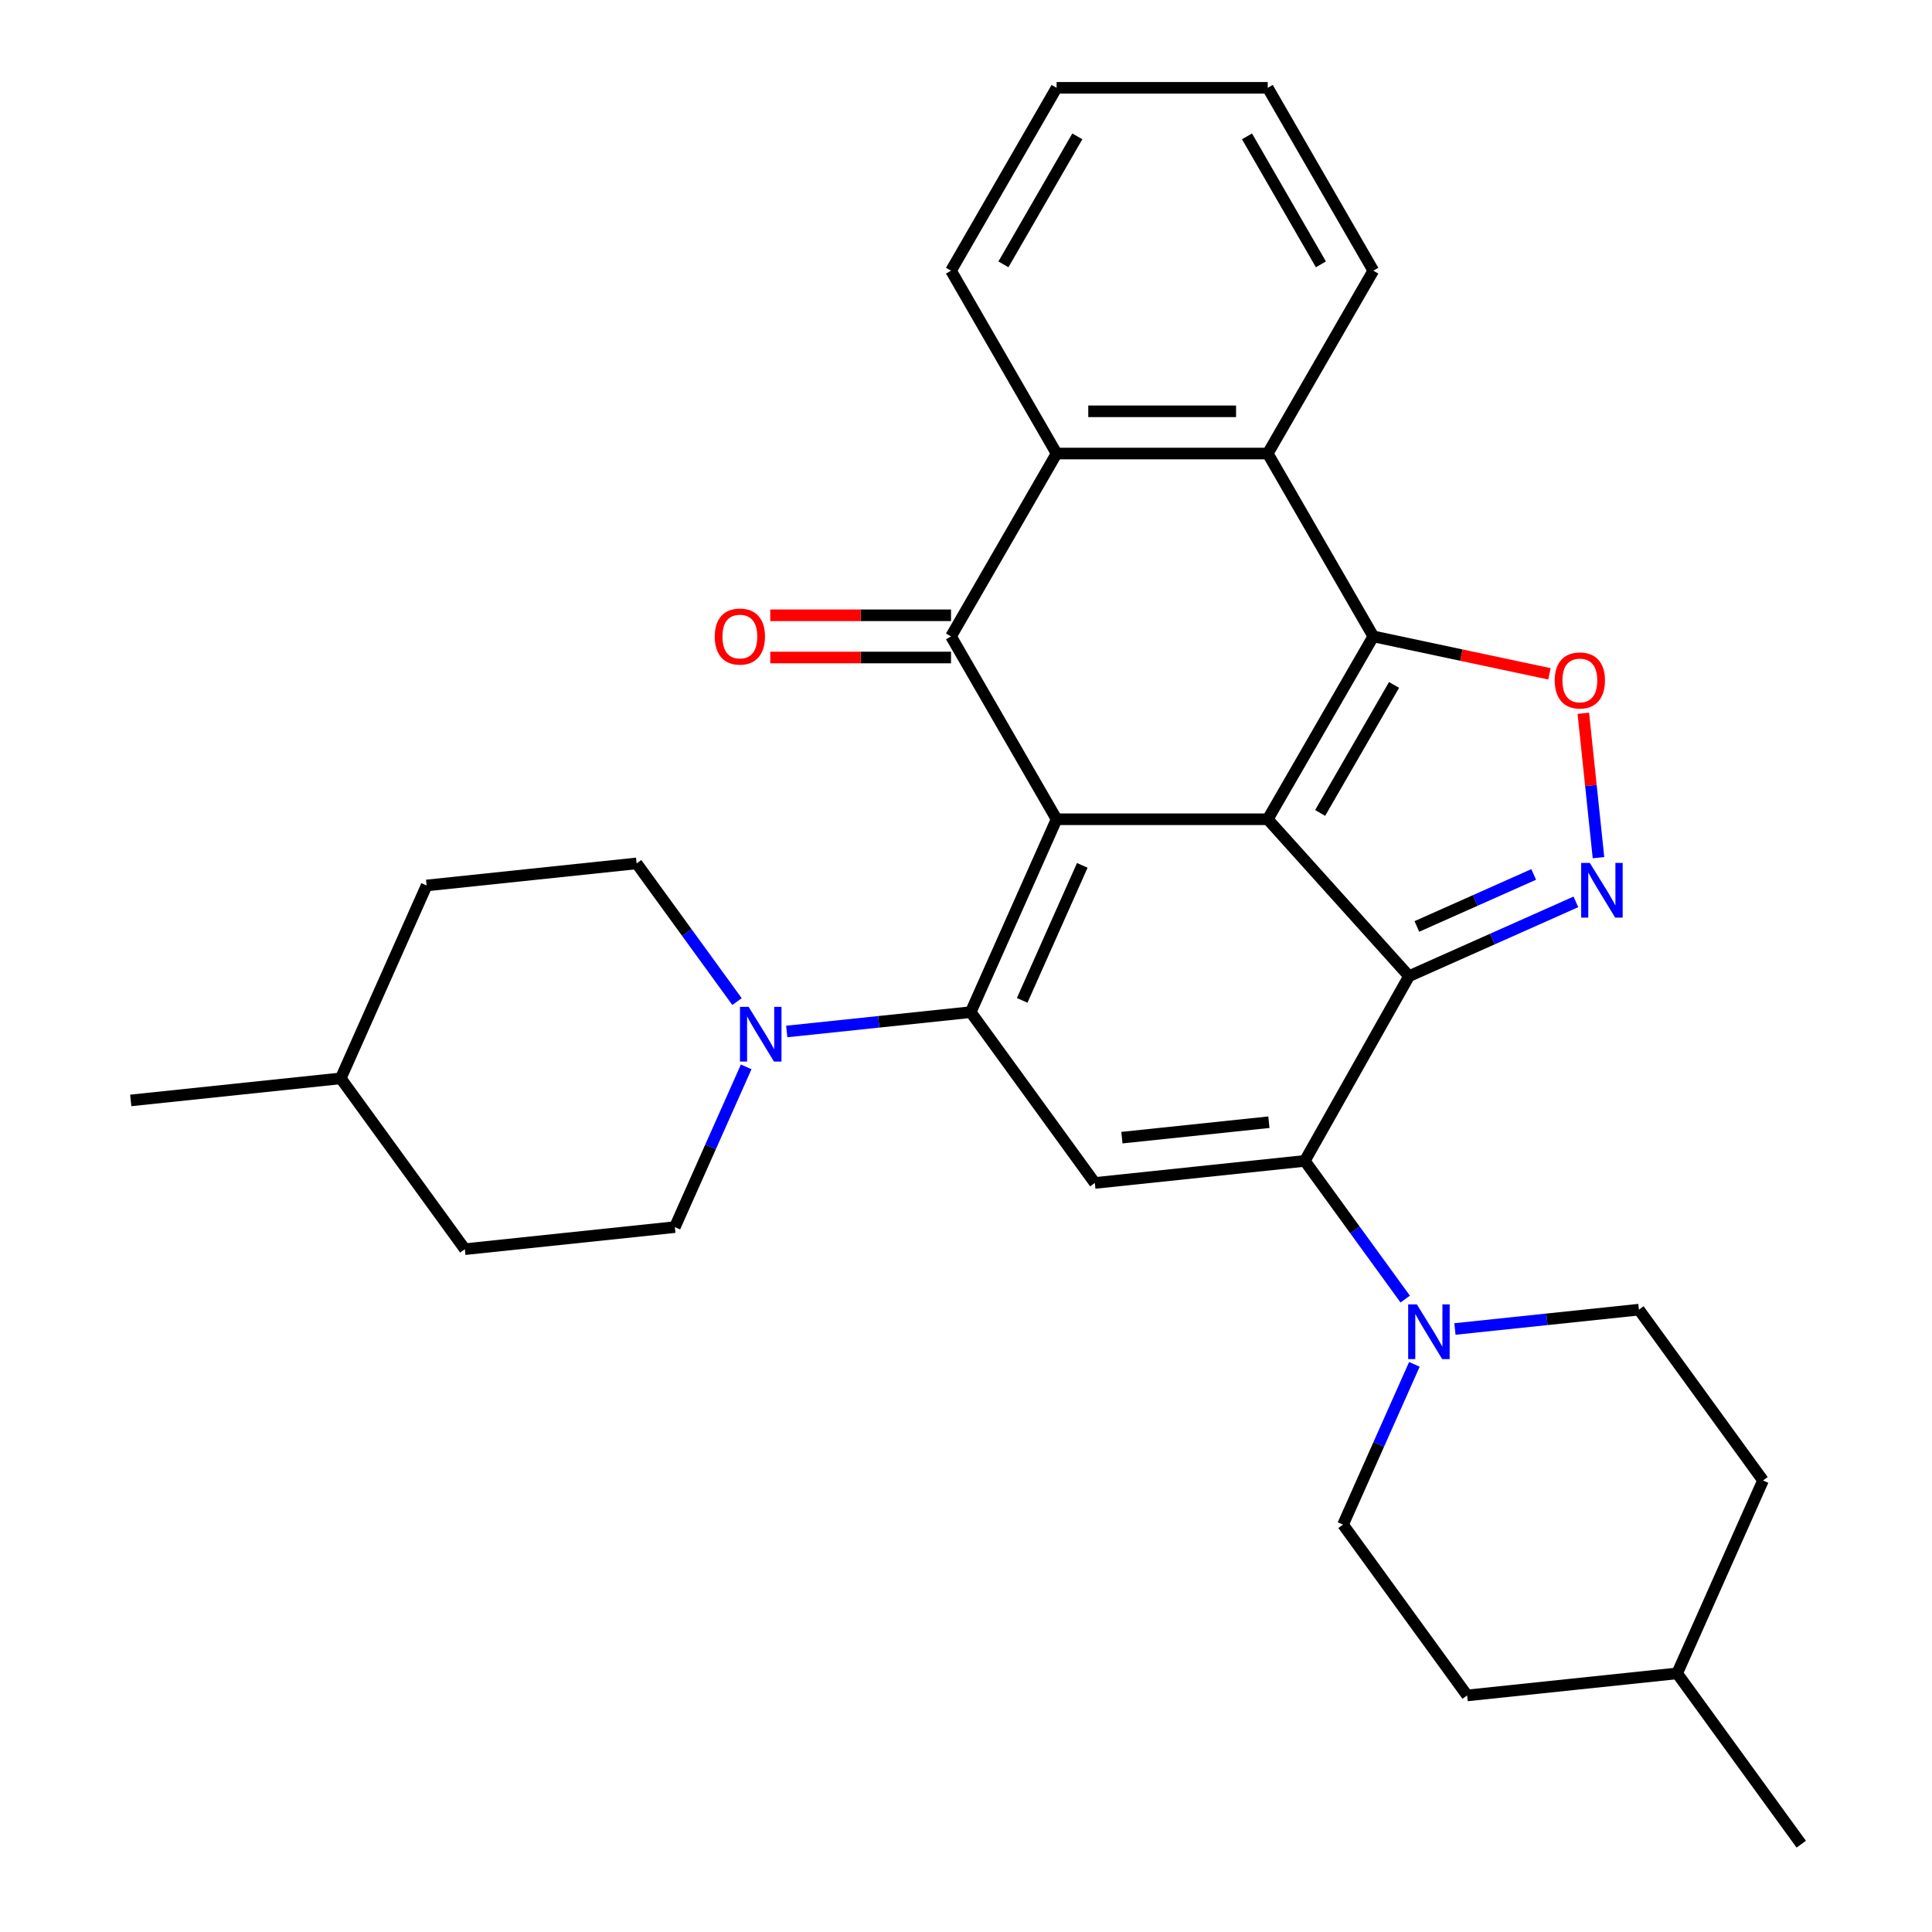 <?xml version='1.0' encoding='iso-8859-1'?>
<svg version='1.1' baseProfile='full'
              xmlns='http://www.w3.org/2000/svg'
                      xmlns:rdkit='http://www.rdkit.org/xml'
                      xmlns:xlink='http://www.w3.org/1999/xlink'
                  xml:space='preserve'
width='1000px' height='1000px' viewBox='0 0 1000 1000'>
<!-- END OF HEADER -->
<rect style='opacity:1.0;fill:#FFFFFF;stroke:none' width='1000' height='1000' x='0' y='0'> </rect>
<path class='bond-0' d='M 656.181,424.044 L 546.891,424.044' style='fill:none;fill-rule:evenodd;stroke:#000000;stroke-width:6px;stroke-linecap:butt;stroke-linejoin:miter;stroke-opacity:1' />
<path class='bond-1' d='M 656.181,424.044 L 729.309,505.262' style='fill:none;fill-rule:evenodd;stroke:#000000;stroke-width:6px;stroke-linecap:butt;stroke-linejoin:miter;stroke-opacity:1' />
<path class='bond-3' d='M 656.181,424.044 L 710.825,329.397' style='fill:none;fill-rule:evenodd;stroke:#000000;stroke-width:6px;stroke-linecap:butt;stroke-linejoin:miter;stroke-opacity:1' />
<path class='bond-3' d='M 683.307,420.776 L 721.558,354.523' style='fill:none;fill-rule:evenodd;stroke:#000000;stroke-width:6px;stroke-linecap:butt;stroke-linejoin:miter;stroke-opacity:1' />
<path class='bond-2' d='M 546.891,424.044 L 502.439,523.885' style='fill:none;fill-rule:evenodd;stroke:#000000;stroke-width:6px;stroke-linecap:butt;stroke-linejoin:miter;stroke-opacity:1' />
<path class='bond-2' d='M 560.192,447.91 L 529.075,517.799' style='fill:none;fill-rule:evenodd;stroke:#000000;stroke-width:6px;stroke-linecap:butt;stroke-linejoin:miter;stroke-opacity:1' />
<path class='bond-5' d='M 546.891,424.044 L 492.247,329.397' style='fill:none;fill-rule:evenodd;stroke:#000000;stroke-width:6px;stroke-linecap:butt;stroke-linejoin:miter;stroke-opacity:1' />
<path class='bond-4' d='M 729.309,505.262 L 675.369,600.878' style='fill:none;fill-rule:evenodd;stroke:#000000;stroke-width:6px;stroke-linecap:butt;stroke-linejoin:miter;stroke-opacity:1' />
<path class='bond-6' d='M 729.309,505.262 L 772.494,486.035' style='fill:none;fill-rule:evenodd;stroke:#000000;stroke-width:6px;stroke-linecap:butt;stroke-linejoin:miter;stroke-opacity:1' />
<path class='bond-6' d='M 772.494,486.035 L 815.678,466.808' style='fill:none;fill-rule:evenodd;stroke:#0000FF;stroke-width:6px;stroke-linecap:butt;stroke-linejoin:miter;stroke-opacity:1' />
<path class='bond-6' d='M 733.374,479.525 L 763.603,466.067' style='fill:none;fill-rule:evenodd;stroke:#000000;stroke-width:6px;stroke-linecap:butt;stroke-linejoin:miter;stroke-opacity:1' />
<path class='bond-6' d='M 763.603,466.067 L 793.832,452.608' style='fill:none;fill-rule:evenodd;stroke:#0000FF;stroke-width:6px;stroke-linecap:butt;stroke-linejoin:miter;stroke-opacity:1' />
<path class='bond-11' d='M 502.439,523.885 L 454.83,528.889' style='fill:none;fill-rule:evenodd;stroke:#000000;stroke-width:6px;stroke-linecap:butt;stroke-linejoin:miter;stroke-opacity:1' />
<path class='bond-11' d='M 454.83,528.889 L 407.221,533.893' style='fill:none;fill-rule:evenodd;stroke:#0000FF;stroke-width:6px;stroke-linecap:butt;stroke-linejoin:miter;stroke-opacity:1' />
<path class='bond-32' d='M 502.439,523.885 L 566.678,612.302' style='fill:none;fill-rule:evenodd;stroke:#000000;stroke-width:6px;stroke-linecap:butt;stroke-linejoin:miter;stroke-opacity:1' />
<path class='bond-8' d='M 710.825,329.397 L 756.41,339.086' style='fill:none;fill-rule:evenodd;stroke:#000000;stroke-width:6px;stroke-linecap:butt;stroke-linejoin:miter;stroke-opacity:1' />
<path class='bond-8' d='M 756.41,339.086 L 801.994,348.775' style='fill:none;fill-rule:evenodd;stroke:#FF0000;stroke-width:6px;stroke-linecap:butt;stroke-linejoin:miter;stroke-opacity:1' />
<path class='bond-9' d='M 710.825,329.397 L 656.181,234.749' style='fill:none;fill-rule:evenodd;stroke:#000000;stroke-width:6px;stroke-linecap:butt;stroke-linejoin:miter;stroke-opacity:1' />
<path class='bond-7' d='M 675.369,600.878 L 566.678,612.302' style='fill:none;fill-rule:evenodd;stroke:#000000;stroke-width:6px;stroke-linecap:butt;stroke-linejoin:miter;stroke-opacity:1' />
<path class='bond-7' d='M 656.78,580.853 L 580.697,588.85' style='fill:none;fill-rule:evenodd;stroke:#000000;stroke-width:6px;stroke-linecap:butt;stroke-linejoin:miter;stroke-opacity:1' />
<path class='bond-12' d='M 675.369,600.878 L 701.351,636.64' style='fill:none;fill-rule:evenodd;stroke:#000000;stroke-width:6px;stroke-linecap:butt;stroke-linejoin:miter;stroke-opacity:1' />
<path class='bond-12' d='M 701.351,636.64 L 727.334,672.402' style='fill:none;fill-rule:evenodd;stroke:#0000FF;stroke-width:6px;stroke-linecap:butt;stroke-linejoin:miter;stroke-opacity:1' />
<path class='bond-13' d='M 492.247,318.468 L 445.468,318.468' style='fill:none;fill-rule:evenodd;stroke:#000000;stroke-width:6px;stroke-linecap:butt;stroke-linejoin:miter;stroke-opacity:1' />
<path class='bond-13' d='M 445.468,318.468 L 398.69,318.468' style='fill:none;fill-rule:evenodd;stroke:#FF0000;stroke-width:6px;stroke-linecap:butt;stroke-linejoin:miter;stroke-opacity:1' />
<path class='bond-13' d='M 492.247,340.325 L 445.468,340.325' style='fill:none;fill-rule:evenodd;stroke:#000000;stroke-width:6px;stroke-linecap:butt;stroke-linejoin:miter;stroke-opacity:1' />
<path class='bond-13' d='M 445.468,340.325 L 398.69,340.325' style='fill:none;fill-rule:evenodd;stroke:#FF0000;stroke-width:6px;stroke-linecap:butt;stroke-linejoin:miter;stroke-opacity:1' />
<path class='bond-31' d='M 492.247,329.397 L 546.891,234.749' style='fill:none;fill-rule:evenodd;stroke:#000000;stroke-width:6px;stroke-linecap:butt;stroke-linejoin:miter;stroke-opacity:1' />
<path class='bond-30' d='M 827.375,443.917 L 823.448,406.552' style='fill:none;fill-rule:evenodd;stroke:#0000FF;stroke-width:6px;stroke-linecap:butt;stroke-linejoin:miter;stroke-opacity:1' />
<path class='bond-30' d='M 823.448,406.552 L 819.52,369.187' style='fill:none;fill-rule:evenodd;stroke:#FF0000;stroke-width:6px;stroke-linecap:butt;stroke-linejoin:miter;stroke-opacity:1' />
<path class='bond-10' d='M 656.181,234.749 L 546.891,234.749' style='fill:none;fill-rule:evenodd;stroke:#000000;stroke-width:6px;stroke-linecap:butt;stroke-linejoin:miter;stroke-opacity:1' />
<path class='bond-10' d='M 639.787,212.891 L 563.285,212.891' style='fill:none;fill-rule:evenodd;stroke:#000000;stroke-width:6px;stroke-linecap:butt;stroke-linejoin:miter;stroke-opacity:1' />
<path class='bond-22' d='M 656.181,234.749 L 710.825,140.102' style='fill:none;fill-rule:evenodd;stroke:#000000;stroke-width:6px;stroke-linecap:butt;stroke-linejoin:miter;stroke-opacity:1' />
<path class='bond-23' d='M 546.891,234.749 L 492.247,140.102' style='fill:none;fill-rule:evenodd;stroke:#000000;stroke-width:6px;stroke-linecap:butt;stroke-linejoin:miter;stroke-opacity:1' />
<path class='bond-14' d='M 381.476,518.416 L 355.493,482.654' style='fill:none;fill-rule:evenodd;stroke:#0000FF;stroke-width:6px;stroke-linecap:butt;stroke-linejoin:miter;stroke-opacity:1' />
<path class='bond-14' d='M 355.493,482.654 L 329.51,446.892' style='fill:none;fill-rule:evenodd;stroke:#000000;stroke-width:6px;stroke-linecap:butt;stroke-linejoin:miter;stroke-opacity:1' />
<path class='bond-15' d='M 386.228,552.201 L 367.762,593.675' style='fill:none;fill-rule:evenodd;stroke:#0000FF;stroke-width:6px;stroke-linecap:butt;stroke-linejoin:miter;stroke-opacity:1' />
<path class='bond-15' d='M 367.762,593.675 L 349.297,635.149' style='fill:none;fill-rule:evenodd;stroke:#000000;stroke-width:6px;stroke-linecap:butt;stroke-linejoin:miter;stroke-opacity:1' />
<path class='bond-16' d='M 732.086,706.187 L 713.621,747.661' style='fill:none;fill-rule:evenodd;stroke:#0000FF;stroke-width:6px;stroke-linecap:butt;stroke-linejoin:miter;stroke-opacity:1' />
<path class='bond-16' d='M 713.621,747.661 L 695.155,789.135' style='fill:none;fill-rule:evenodd;stroke:#000000;stroke-width:6px;stroke-linecap:butt;stroke-linejoin:miter;stroke-opacity:1' />
<path class='bond-17' d='M 753.079,687.879 L 800.689,682.875' style='fill:none;fill-rule:evenodd;stroke:#0000FF;stroke-width:6px;stroke-linecap:butt;stroke-linejoin:miter;stroke-opacity:1' />
<path class='bond-17' d='M 800.689,682.875 L 848.298,677.871' style='fill:none;fill-rule:evenodd;stroke:#000000;stroke-width:6px;stroke-linecap:butt;stroke-linejoin:miter;stroke-opacity:1' />
<path class='bond-21' d='M 329.51,446.892 L 220.819,458.315' style='fill:none;fill-rule:evenodd;stroke:#000000;stroke-width:6px;stroke-linecap:butt;stroke-linejoin:miter;stroke-opacity:1' />
<path class='bond-18' d='M 349.297,635.149 L 240.606,646.573' style='fill:none;fill-rule:evenodd;stroke:#000000;stroke-width:6px;stroke-linecap:butt;stroke-linejoin:miter;stroke-opacity:1' />
<path class='bond-19' d='M 695.155,789.135 L 759.394,877.552' style='fill:none;fill-rule:evenodd;stroke:#000000;stroke-width:6px;stroke-linecap:butt;stroke-linejoin:miter;stroke-opacity:1' />
<path class='bond-20' d='M 848.298,677.871 L 912.537,766.288' style='fill:none;fill-rule:evenodd;stroke:#000000;stroke-width:6px;stroke-linecap:butt;stroke-linejoin:miter;stroke-opacity:1' />
<path class='bond-24' d='M 240.606,646.573 L 176.367,558.156' style='fill:none;fill-rule:evenodd;stroke:#000000;stroke-width:6px;stroke-linecap:butt;stroke-linejoin:miter;stroke-opacity:1' />
<path class='bond-34' d='M 759.394,877.552 L 868.085,866.129' style='fill:none;fill-rule:evenodd;stroke:#000000;stroke-width:6px;stroke-linecap:butt;stroke-linejoin:miter;stroke-opacity:1' />
<path class='bond-25' d='M 912.537,766.288 L 868.085,866.129' style='fill:none;fill-rule:evenodd;stroke:#000000;stroke-width:6px;stroke-linecap:butt;stroke-linejoin:miter;stroke-opacity:1' />
<path class='bond-35' d='M 220.819,458.315 L 176.367,558.156' style='fill:none;fill-rule:evenodd;stroke:#000000;stroke-width:6px;stroke-linecap:butt;stroke-linejoin:miter;stroke-opacity:1' />
<path class='bond-29' d='M 710.825,140.102 L 656.181,45.455' style='fill:none;fill-rule:evenodd;stroke:#000000;stroke-width:6px;stroke-linecap:butt;stroke-linejoin:miter;stroke-opacity:1' />
<path class='bond-29' d='M 683.699,136.834 L 645.448,70.581' style='fill:none;fill-rule:evenodd;stroke:#000000;stroke-width:6px;stroke-linecap:butt;stroke-linejoin:miter;stroke-opacity:1' />
<path class='bond-33' d='M 492.247,140.102 L 546.891,45.455' style='fill:none;fill-rule:evenodd;stroke:#000000;stroke-width:6px;stroke-linecap:butt;stroke-linejoin:miter;stroke-opacity:1' />
<path class='bond-33' d='M 519.373,136.834 L 557.624,70.581' style='fill:none;fill-rule:evenodd;stroke:#000000;stroke-width:6px;stroke-linecap:butt;stroke-linejoin:miter;stroke-opacity:1' />
<path class='bond-26' d='M 176.367,558.156 L 67.677,569.58' style='fill:none;fill-rule:evenodd;stroke:#000000;stroke-width:6px;stroke-linecap:butt;stroke-linejoin:miter;stroke-opacity:1' />
<path class='bond-27' d='M 868.085,866.129 L 932.323,954.545' style='fill:none;fill-rule:evenodd;stroke:#000000;stroke-width:6px;stroke-linecap:butt;stroke-linejoin:miter;stroke-opacity:1' />
<path class='bond-28' d='M 546.891,45.455 L 656.181,45.455' style='fill:none;fill-rule:evenodd;stroke:#000000;stroke-width:6px;stroke-linecap:butt;stroke-linejoin:miter;stroke-opacity:1' />
<path  class='atom-7' d='M 822.89 446.65
L 832.17 461.65
Q 833.09 463.13, 834.57 465.81
Q 836.05 468.49, 836.13 468.65
L 836.13 446.65
L 839.89 446.65
L 839.89 474.97
L 836.01 474.97
L 826.05 458.57
Q 824.89 456.65, 823.65 454.45
Q 822.45 452.25, 822.09 451.57
L 822.09 474.97
L 818.41 474.97
L 818.41 446.65
L 822.89 446.65
' fill='#0000FF'/>
<path  class='atom-9' d='M 804.726 352.199
Q 804.726 345.399, 808.086 341.599
Q 811.446 337.799, 817.726 337.799
Q 824.006 337.799, 827.366 341.599
Q 830.726 345.399, 830.726 352.199
Q 830.726 359.079, 827.326 362.999
Q 823.926 366.879, 817.726 366.879
Q 811.486 366.879, 808.086 362.999
Q 804.726 359.119, 804.726 352.199
M 817.726 363.679
Q 822.046 363.679, 824.366 360.799
Q 826.726 357.879, 826.726 352.199
Q 826.726 346.639, 824.366 343.839
Q 822.046 340.999, 817.726 340.999
Q 813.406 340.999, 811.046 343.799
Q 808.726 346.599, 808.726 352.199
Q 808.726 357.919, 811.046 360.799
Q 813.406 363.679, 817.726 363.679
' fill='#FF0000'/>
<path  class='atom-12' d='M 387.489 521.149
L 396.769 536.149
Q 397.689 537.629, 399.169 540.309
Q 400.649 542.989, 400.729 543.149
L 400.729 521.149
L 404.489 521.149
L 404.489 549.469
L 400.609 549.469
L 390.649 533.069
Q 389.489 531.149, 388.249 528.949
Q 387.049 526.749, 386.689 526.069
L 386.689 549.469
L 383.009 549.469
L 383.009 521.149
L 387.489 521.149
' fill='#0000FF'/>
<path  class='atom-13' d='M 733.347 675.135
L 742.627 690.135
Q 743.547 691.615, 745.027 694.295
Q 746.507 696.975, 746.587 697.135
L 746.587 675.135
L 750.347 675.135
L 750.347 703.455
L 746.467 703.455
L 736.507 687.055
Q 735.347 685.135, 734.107 682.935
Q 732.907 680.735, 732.547 680.055
L 732.547 703.455
L 728.867 703.455
L 728.867 675.135
L 733.347 675.135
' fill='#0000FF'/>
<path  class='atom-14' d='M 369.957 329.477
Q 369.957 322.677, 373.317 318.877
Q 376.677 315.077, 382.957 315.077
Q 389.237 315.077, 392.597 318.877
Q 395.957 322.677, 395.957 329.477
Q 395.957 336.357, 392.557 340.277
Q 389.157 344.157, 382.957 344.157
Q 376.717 344.157, 373.317 340.277
Q 369.957 336.397, 369.957 329.477
M 382.957 340.957
Q 387.277 340.957, 389.597 338.077
Q 391.957 335.157, 391.957 329.477
Q 391.957 323.917, 389.597 321.117
Q 387.277 318.277, 382.957 318.277
Q 378.637 318.277, 376.277 321.077
Q 373.957 323.877, 373.957 329.477
Q 373.957 335.197, 376.277 338.077
Q 378.637 340.957, 382.957 340.957
' fill='#FF0000'/>
</svg>
